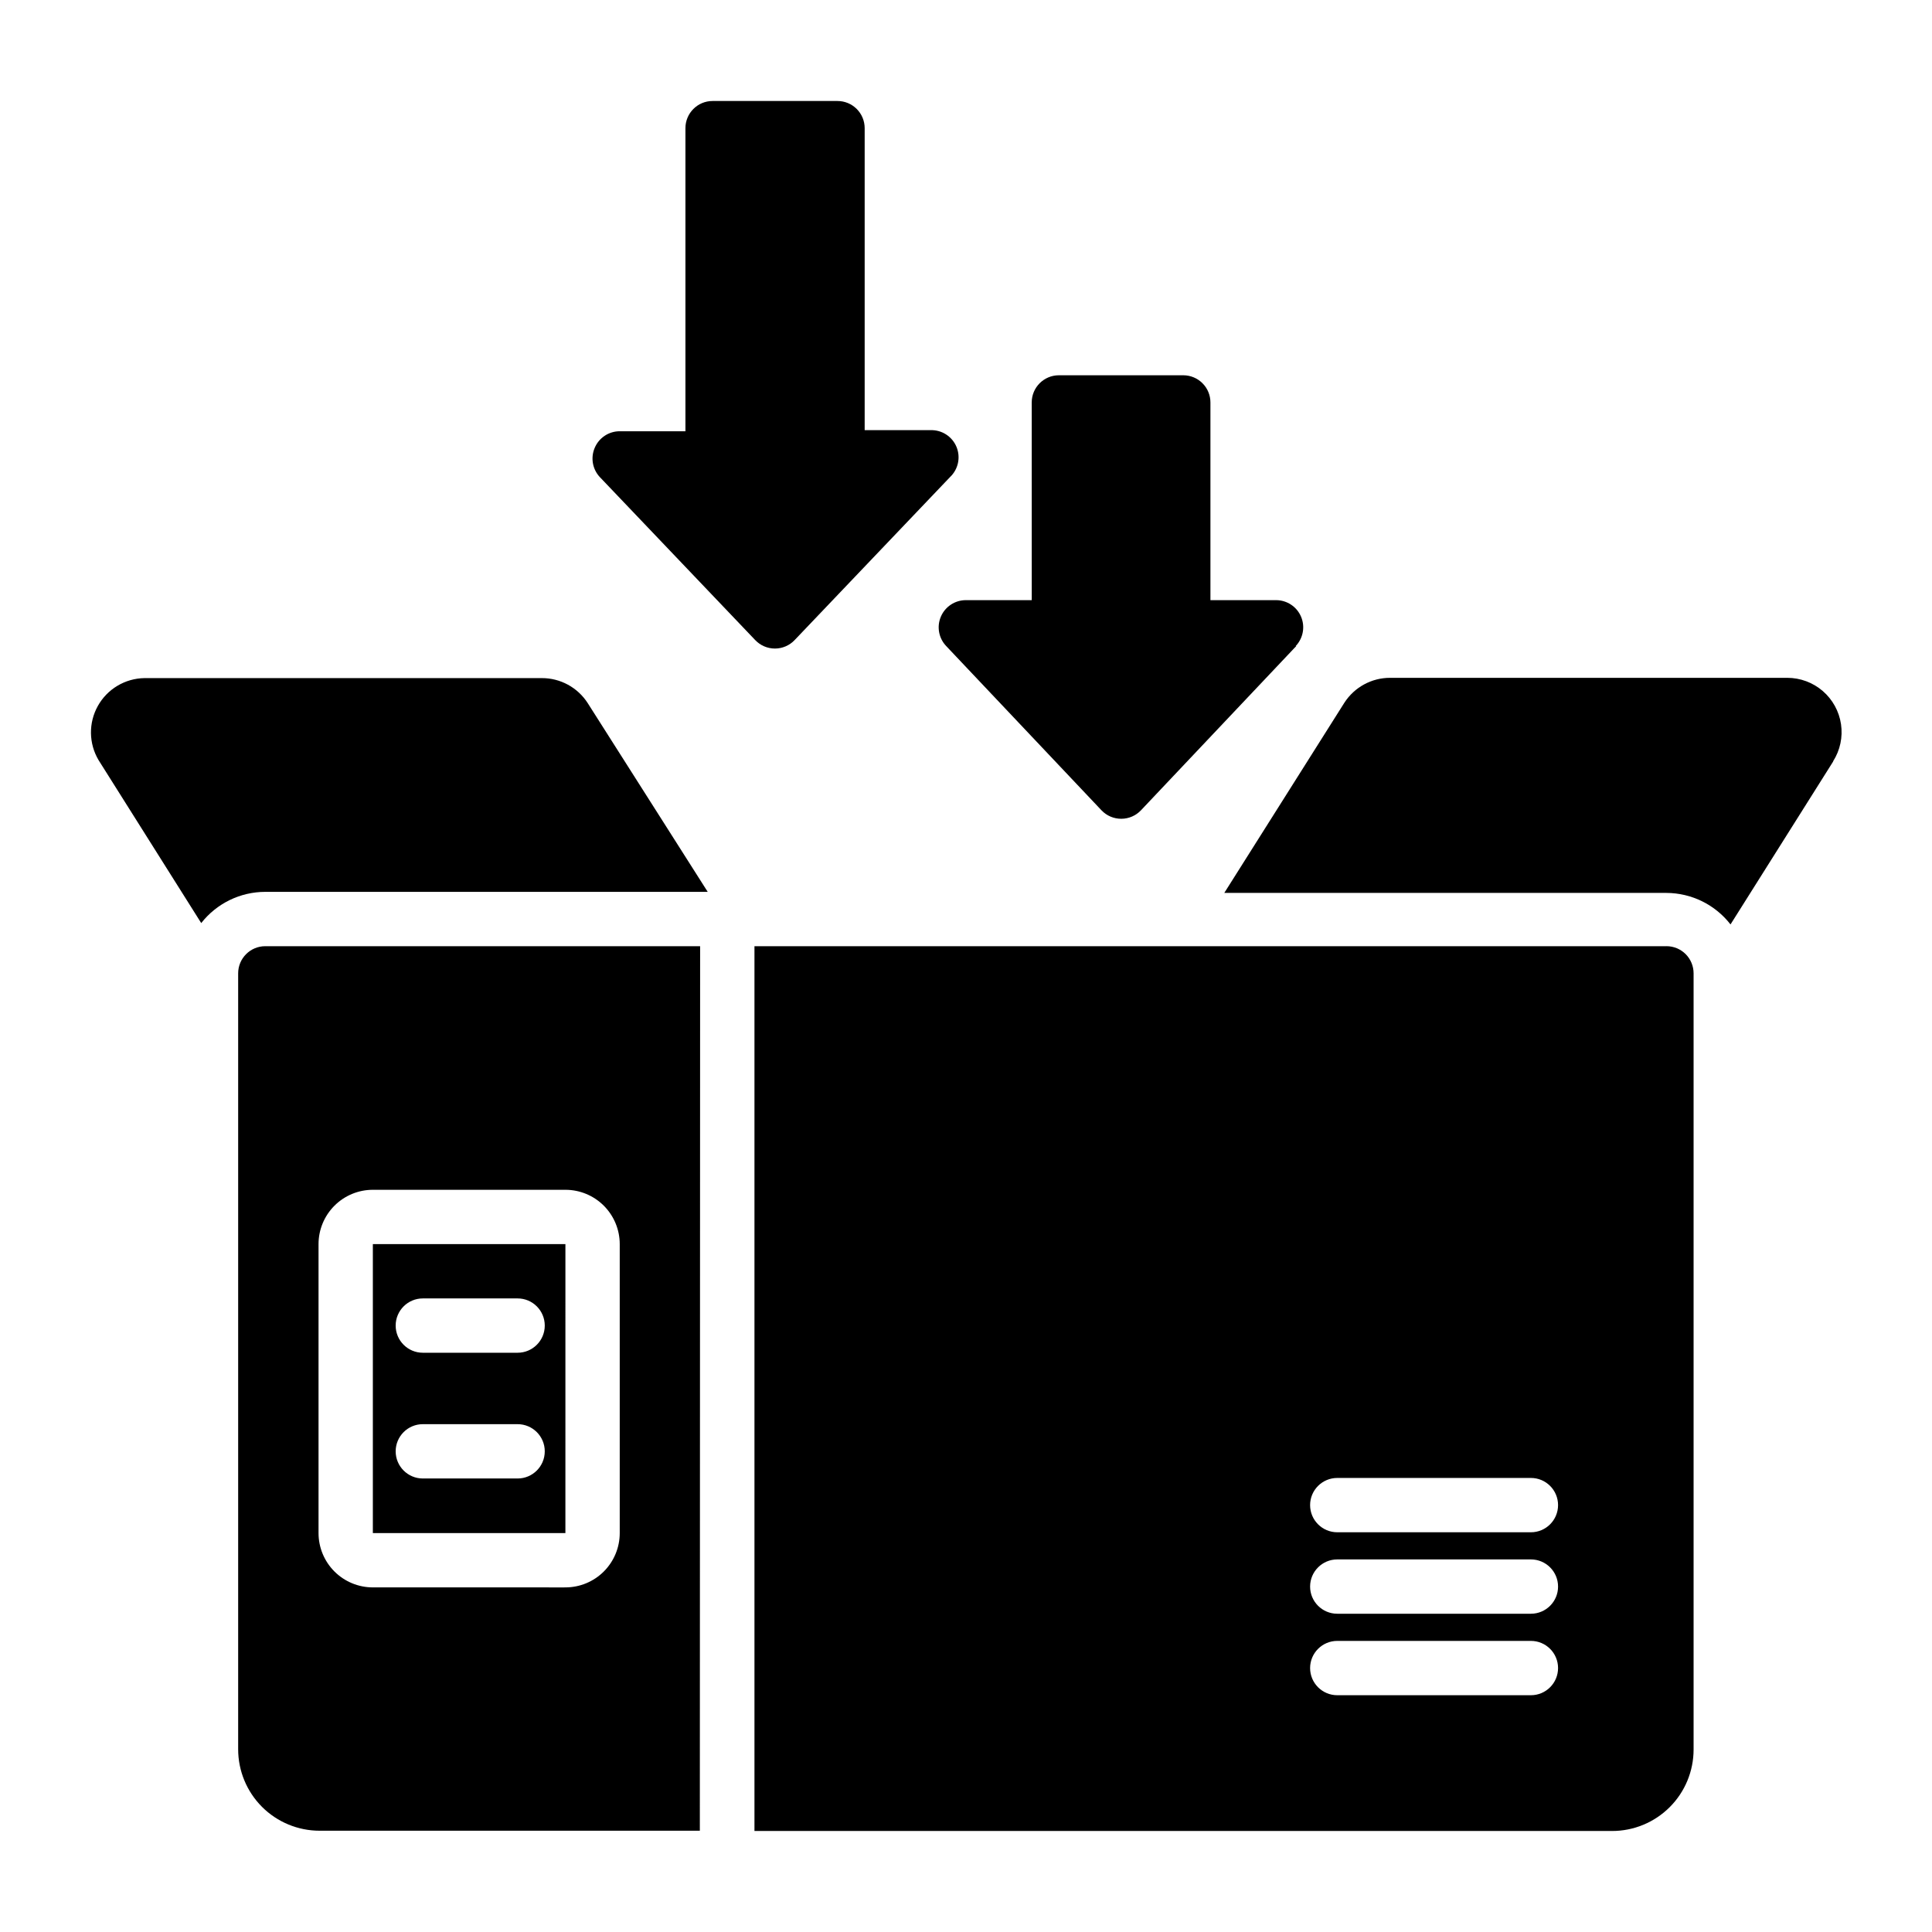 <?xml version="1.0" encoding="UTF-8"?>
<!-- Uploaded to: ICON Repo, www.svgrepo.com, Generator: ICON Repo Mixer Tools -->
<svg fill="#000000" width="800px" height="800px" version="1.1" viewBox="144 144 512 512" xmlns="http://www.w3.org/2000/svg">
 <g>
  <path d="m331.55 380.35h-117.24c-6.633 0.004-12.895 3.055-16.984 8.273l-27.207-43.184c-2.617-4.414-2.688-9.891-0.18-14.371 2.508-4.481 7.211-7.285 12.344-7.363h105.3c4.918-0.016 9.504 2.481 12.164 6.621z"/>
  <path d="m629.81 345.8-27.207 43.184c-4.074-5.25-10.34-8.328-16.984-8.352h-117.17l31.812-50.383v0.004c2.656-4.141 7.242-6.641 12.164-6.621h105.22c3.453 0 6.789 1.238 9.402 3.492s4.332 5.375 4.84 8.789c0.504 3.414-0.23 6.898-2.078 9.812z"/>
  <path d="m487.52 315.21-41.168 43.543c-1.352 1.418-3.223 2.223-5.18 2.231-1.984 0.012-3.887-0.793-5.254-2.231l-41.168-43.543c-1.996-2.09-2.543-5.168-1.398-7.82 1.145-2.652 3.762-4.359 6.652-4.344h17.418l-0.004-52.395c0-3.977 3.223-7.199 7.199-7.199h32.965c1.906 0 3.738 0.758 5.086 2.109 1.352 1.348 2.109 3.18 2.109 5.09v52.395h17.418c2.875 0.012 5.469 1.73 6.594 4.375 1.129 2.644 0.57 5.707-1.41 7.789z"/>
  <path d="m395.75 270.45-41.172 43.184c-1.355 1.43-3.242 2.238-5.215 2.238-1.973 0-3.859-0.809-5.219-2.238l-41.168-43.184c-1.965-2.09-2.5-5.141-1.367-7.773 1.125-2.66 3.731-4.391 6.621-4.391h17.418v-80.324c0-3.973 3.219-7.195 7.195-7.195h33.109c1.906 0 3.738 0.758 5.086 2.109 1.352 1.348 2.109 3.18 2.109 5.086v80.035h17.418c3.004-0.113 5.758 1.652 6.914 4.426 1.152 2.773 0.465 5.973-1.73 8.027z"/>
  <path d="m329.54 394.75h-115.23c-3.977 0-7.195 3.223-7.195 7.195v205.62c0 5.727 2.273 11.219 6.32 15.27 4.051 4.051 9.543 6.324 15.27 6.324h100.76zm-35.988 169.93-50.742-0.004c-3.816 0-7.477-1.516-10.176-4.215-2.699-2.699-4.219-6.363-4.219-10.18v-76.578c0-3.816 1.52-7.481 4.219-10.18 2.699-2.699 6.359-4.215 10.176-4.215h51.031c3.816 0 7.477 1.516 10.176 4.215s4.219 6.363 4.219 10.18v76.578c0 3.816-1.52 7.481-4.219 10.18s-6.359 4.215-10.176 4.215z"/>
  <path d="m242.81 550.28h51.027l0.004-76.578h-51.031zm13.246-62.184h25.117c3.973 0 7.195 3.223 7.195 7.195 0 3.977-3.223 7.199-7.195 7.199h-25.117c-3.977 0-7.199-3.223-7.199-7.199 0-3.973 3.223-7.195 7.199-7.195zm0 33.324h25.117c3.973 0 7.195 3.223 7.195 7.195 0 3.977-3.223 7.199-7.195 7.199h-25.117c-3.977 0-7.199-3.223-7.199-7.199 0-3.973 3.223-7.195 7.199-7.195z"/>
  <path d="m585.62 394.75h-241.68v234.48h227.29c5.727 0 11.219-2.273 15.266-6.324 4.051-4.047 6.324-9.539 6.324-15.266v-205.7c0-1.91-0.758-3.738-2.106-5.09-1.352-1.348-3.184-2.106-5.09-2.106zm-35.988 198.5h-51.242c-3.977 0-7.199-3.223-7.199-7.199 0-3.973 3.223-7.195 7.199-7.195h51.316c3.973 0 7.195 3.223 7.195 7.195 0 3.977-3.223 7.199-7.195 7.199zm0-21.594h-51.242c-3.977 0-7.199-3.223-7.199-7.195 0-3.977 3.223-7.199 7.199-7.199h51.316c3.973 0 7.195 3.223 7.195 7.199 0 3.973-3.223 7.195-7.195 7.195zm0-21.594-51.242 0.004c-3.977 0-7.199-3.223-7.199-7.199 0-3.973 3.223-7.195 7.199-7.195h51.316c3.973 0 7.195 3.223 7.195 7.195 0 3.977-3.223 7.199-7.195 7.199z"/>
 </g>
</svg>